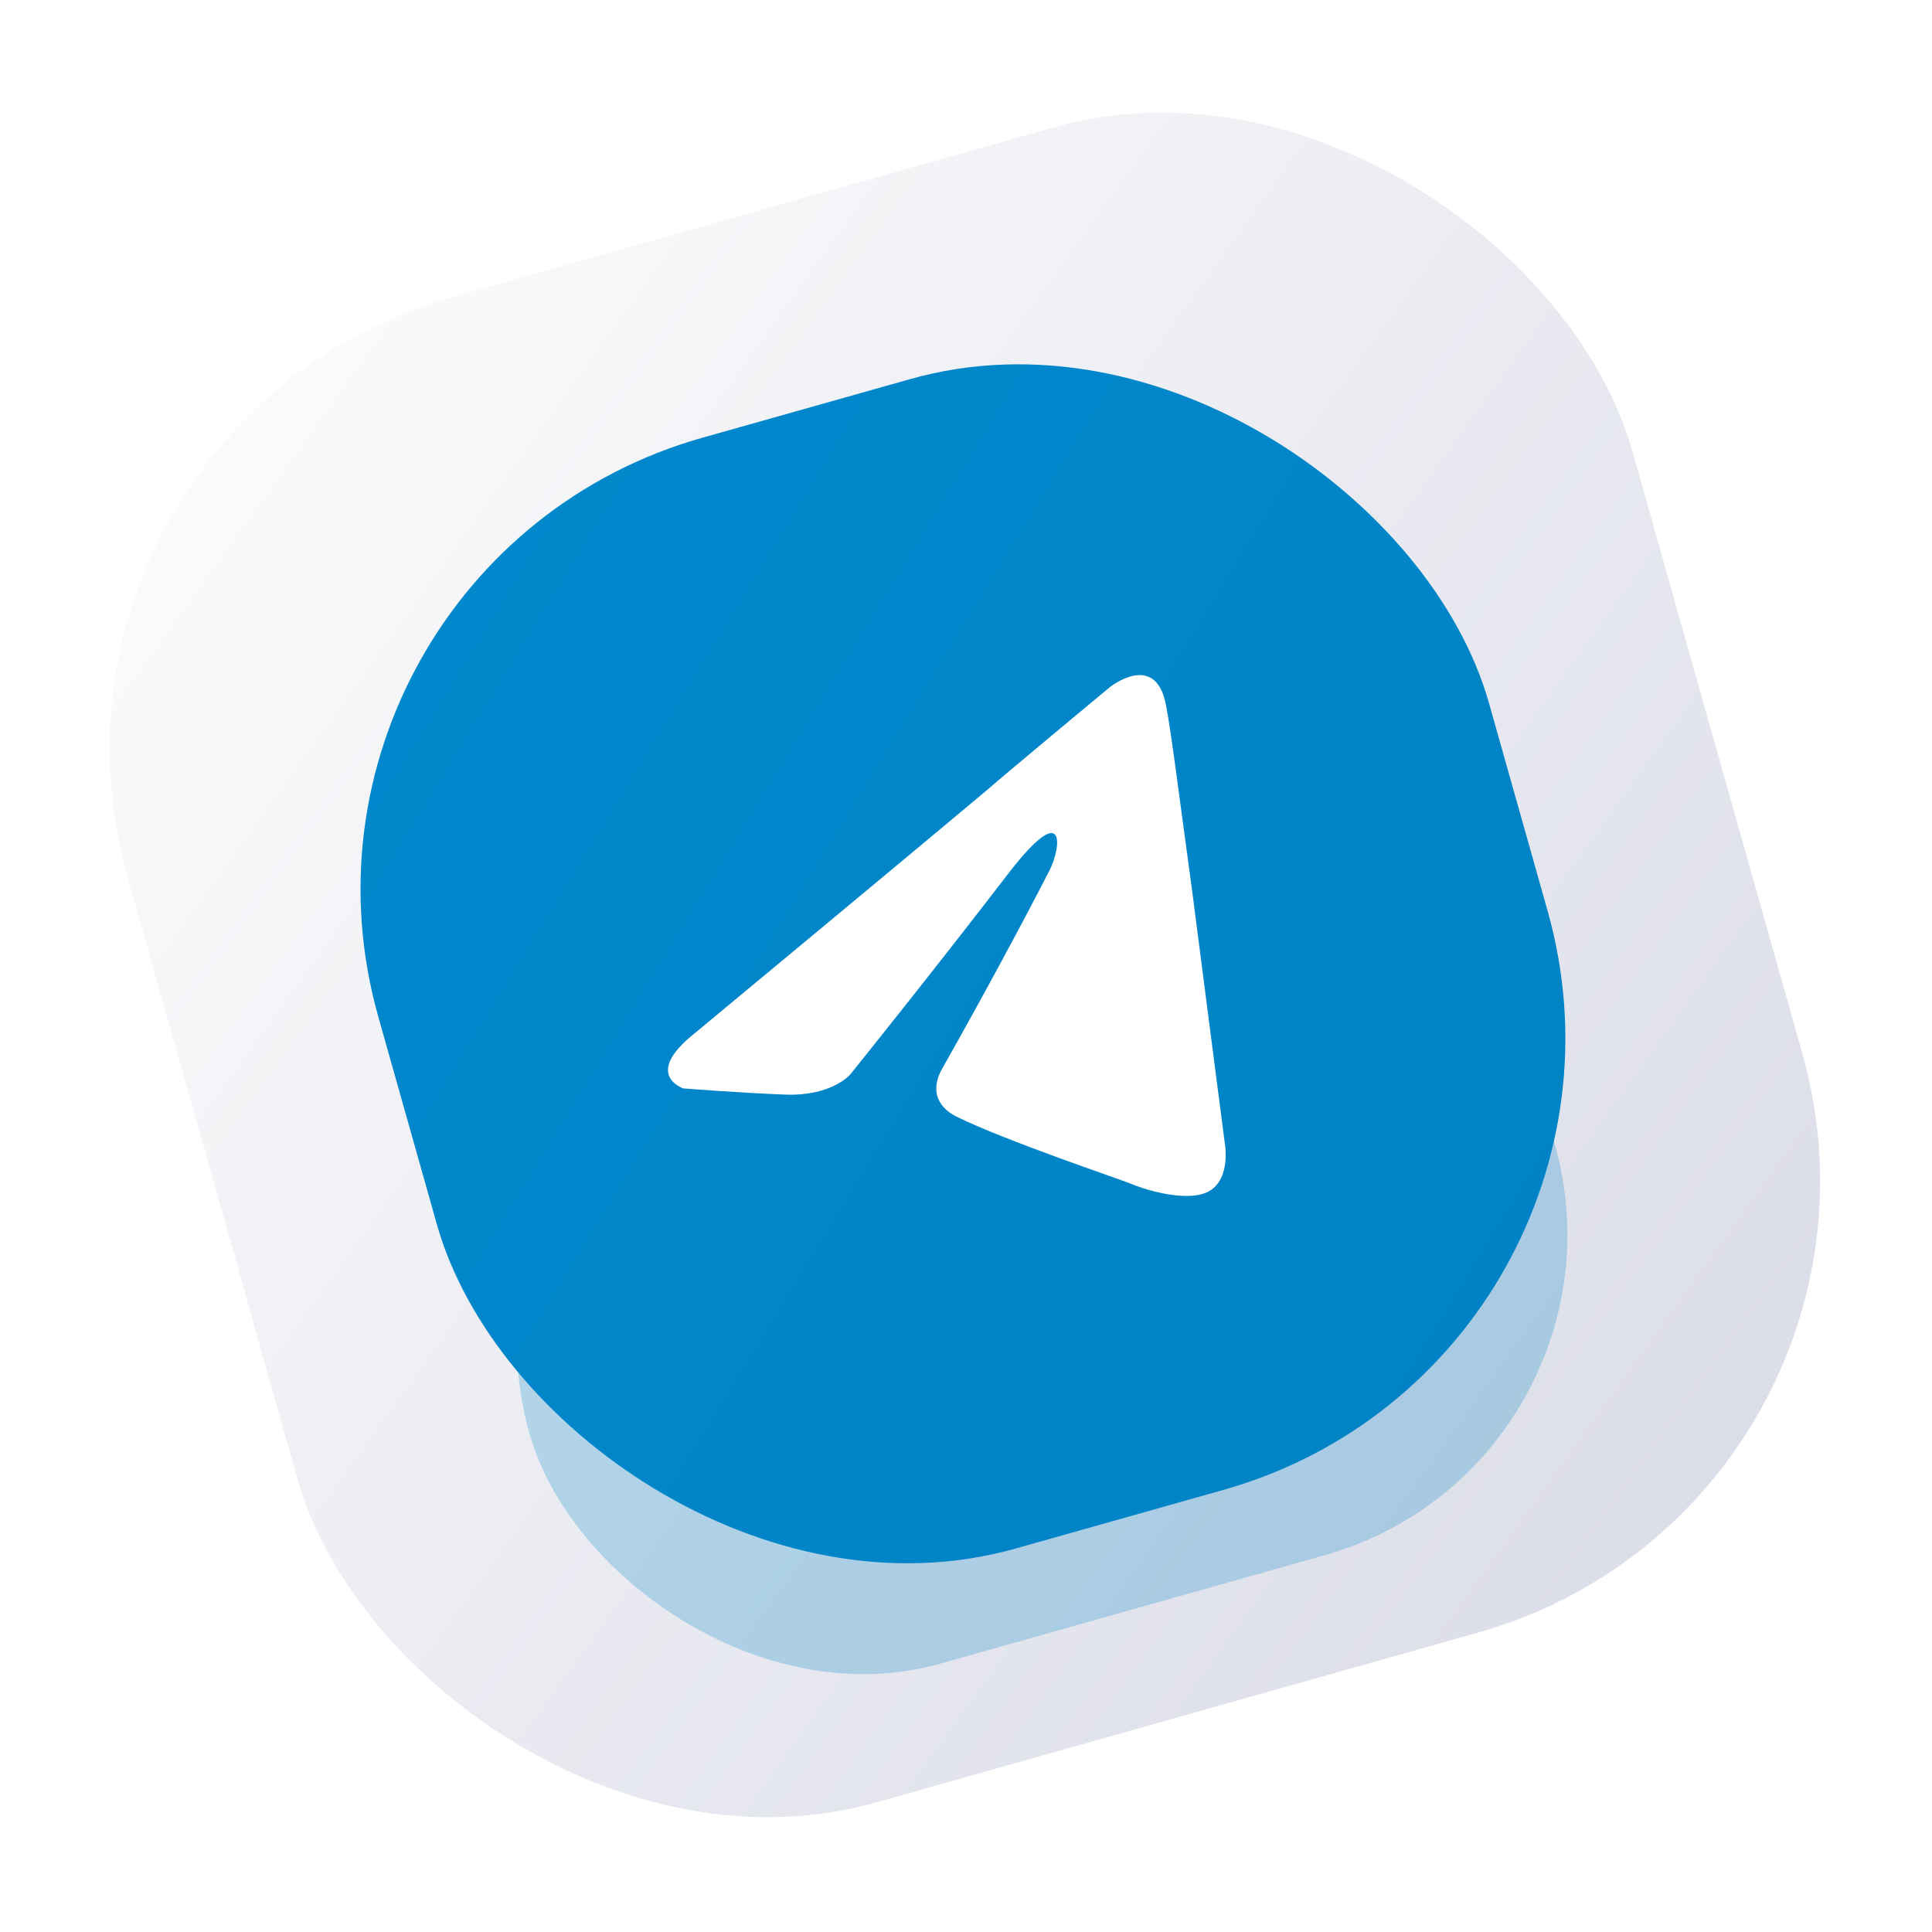 <svg width="267" height="267" viewBox="0 0 267 267" fill="none" xmlns="http://www.w3.org/2000/svg">
<rect y="58.693" width="216.123" height="216.123" rx="64.837" transform="rotate(-15.757 0 58.693)" fill="url(#paint0_linear_573_3518)"/>
<g opacity="0.25" filter="url(#filter0_f_573_3518)">
<rect x="60.682" y="153.85" width="147.228" height="92.017" rx="46.009" transform="rotate(-15.757 60.682 153.85)" fill="url(#paint1_linear_573_3518)"/>
</g>
<rect x="34.67" y="78.101" width="159.497" height="159.497" rx="64.837" transform="rotate(-15.757 34.67 78.101)" fill="url(#paint2_linear_573_3518)"/>
<g clip-path="url(#clip0_573_3518)" filter="url(#filter1_i_573_3518)">
<path d="M95.916 141.79C95.916 141.79 125.728 117.062 136.045 108.406C139.975 104.999 153.417 93.853 153.417 93.853C153.417 93.853 159.667 88.872 161.118 96.276C161.762 99.311 163.129 110.186 164.737 121.912C166.877 138.543 169.242 156.719 169.242 156.719C169.242 156.719 170.229 161.726 167.121 163.523C164.013 165.319 157.416 163.044 156.191 162.47C155.223 162.054 138.535 156.422 132.092 153.184C130.353 152.296 128.057 150.186 130.367 146.317C135.477 137.292 141.484 126.175 145.044 119.196C146.687 115.974 147.369 109.347 139.562 119.363C128.52 133.739 117.495 147.421 117.495 147.421C117.495 147.421 114.943 150.439 108.494 150.191C102.044 149.943 94.429 149.334 94.429 149.334C94.429 149.334 88.801 147.475 95.916 141.79Z" fill="white"/>
</g>
<defs>
<filter id="filter0_f_573_3518" x="59.635" y="112.822" width="168.777" height="130.635" filterUnits="userSpaceOnUse" color-interpolation-filters="sRGB">
<feFlood flood-opacity="0" result="BackgroundImageFix"/>
<feBlend mode="normal" in="SourceGraphic" in2="BackgroundImageFix" result="shape"/>
<feGaussianBlur stdDeviation="5.9" result="effect1_foregroundBlur_573_3518"/>
</filter>
<filter id="filter1_i_573_3518" x="72.006" y="72.594" width="120.011" height="121.092" filterUnits="userSpaceOnUse" color-interpolation-filters="sRGB">
<feFlood flood-opacity="0" result="BackgroundImageFix"/>
<feBlend mode="normal" in="SourceGraphic" in2="BackgroundImageFix" result="shape"/>
<feColorMatrix in="SourceAlpha" type="matrix" values="0 0 0 0 0 0 0 0 0 0 0 0 0 0 0 0 0 0 127 0" result="hardAlpha"/>
<feOffset dy="1.081"/>
<feGaussianBlur stdDeviation="2.702"/>
<feComposite in2="hardAlpha" operator="arithmetic" k2="-1" k3="1"/>
<feColorMatrix type="matrix" values="0 0 0 0 0 0 0 0 0 0 0 0 0 0 0 0 0 0 0.1 0"/>
<feBlend mode="normal" in2="shape" result="effect1_innerShadow_573_3518"/>
</filter>
<linearGradient id="paint0_linear_573_3518" x1="18.168" y1="72.849" x2="178.608" y2="274.815" gradientUnits="userSpaceOnUse">
<stop stop-color="#FBFBFC"/>
<stop offset="1" stop-color="#DBDDE8"/>
</linearGradient>
<linearGradient id="paint1_linear_573_3518" x1="73.65" y1="160.708" x2="140.299" y2="276.017" gradientUnits="userSpaceOnUse">
<stop stop-color="#0088CC"/>
<stop offset="1" stop-color="#0083C5"/>
</linearGradient>
<linearGradient id="paint2_linear_573_3518" x1="48.718" y1="89.988" x2="181.633" y2="233.71" gradientUnits="userSpaceOnUse">
<stop stop-color="#0088CC"/>
<stop offset="1" stop-color="#0083C5"/>
</linearGradient>
<clipPath id="clip0_573_3518">
<rect width="97.255" height="97.255" fill="white" transform="translate(72.006 99.005) rotate(-15.757)"/>
</clipPath>
</defs>
</svg>
